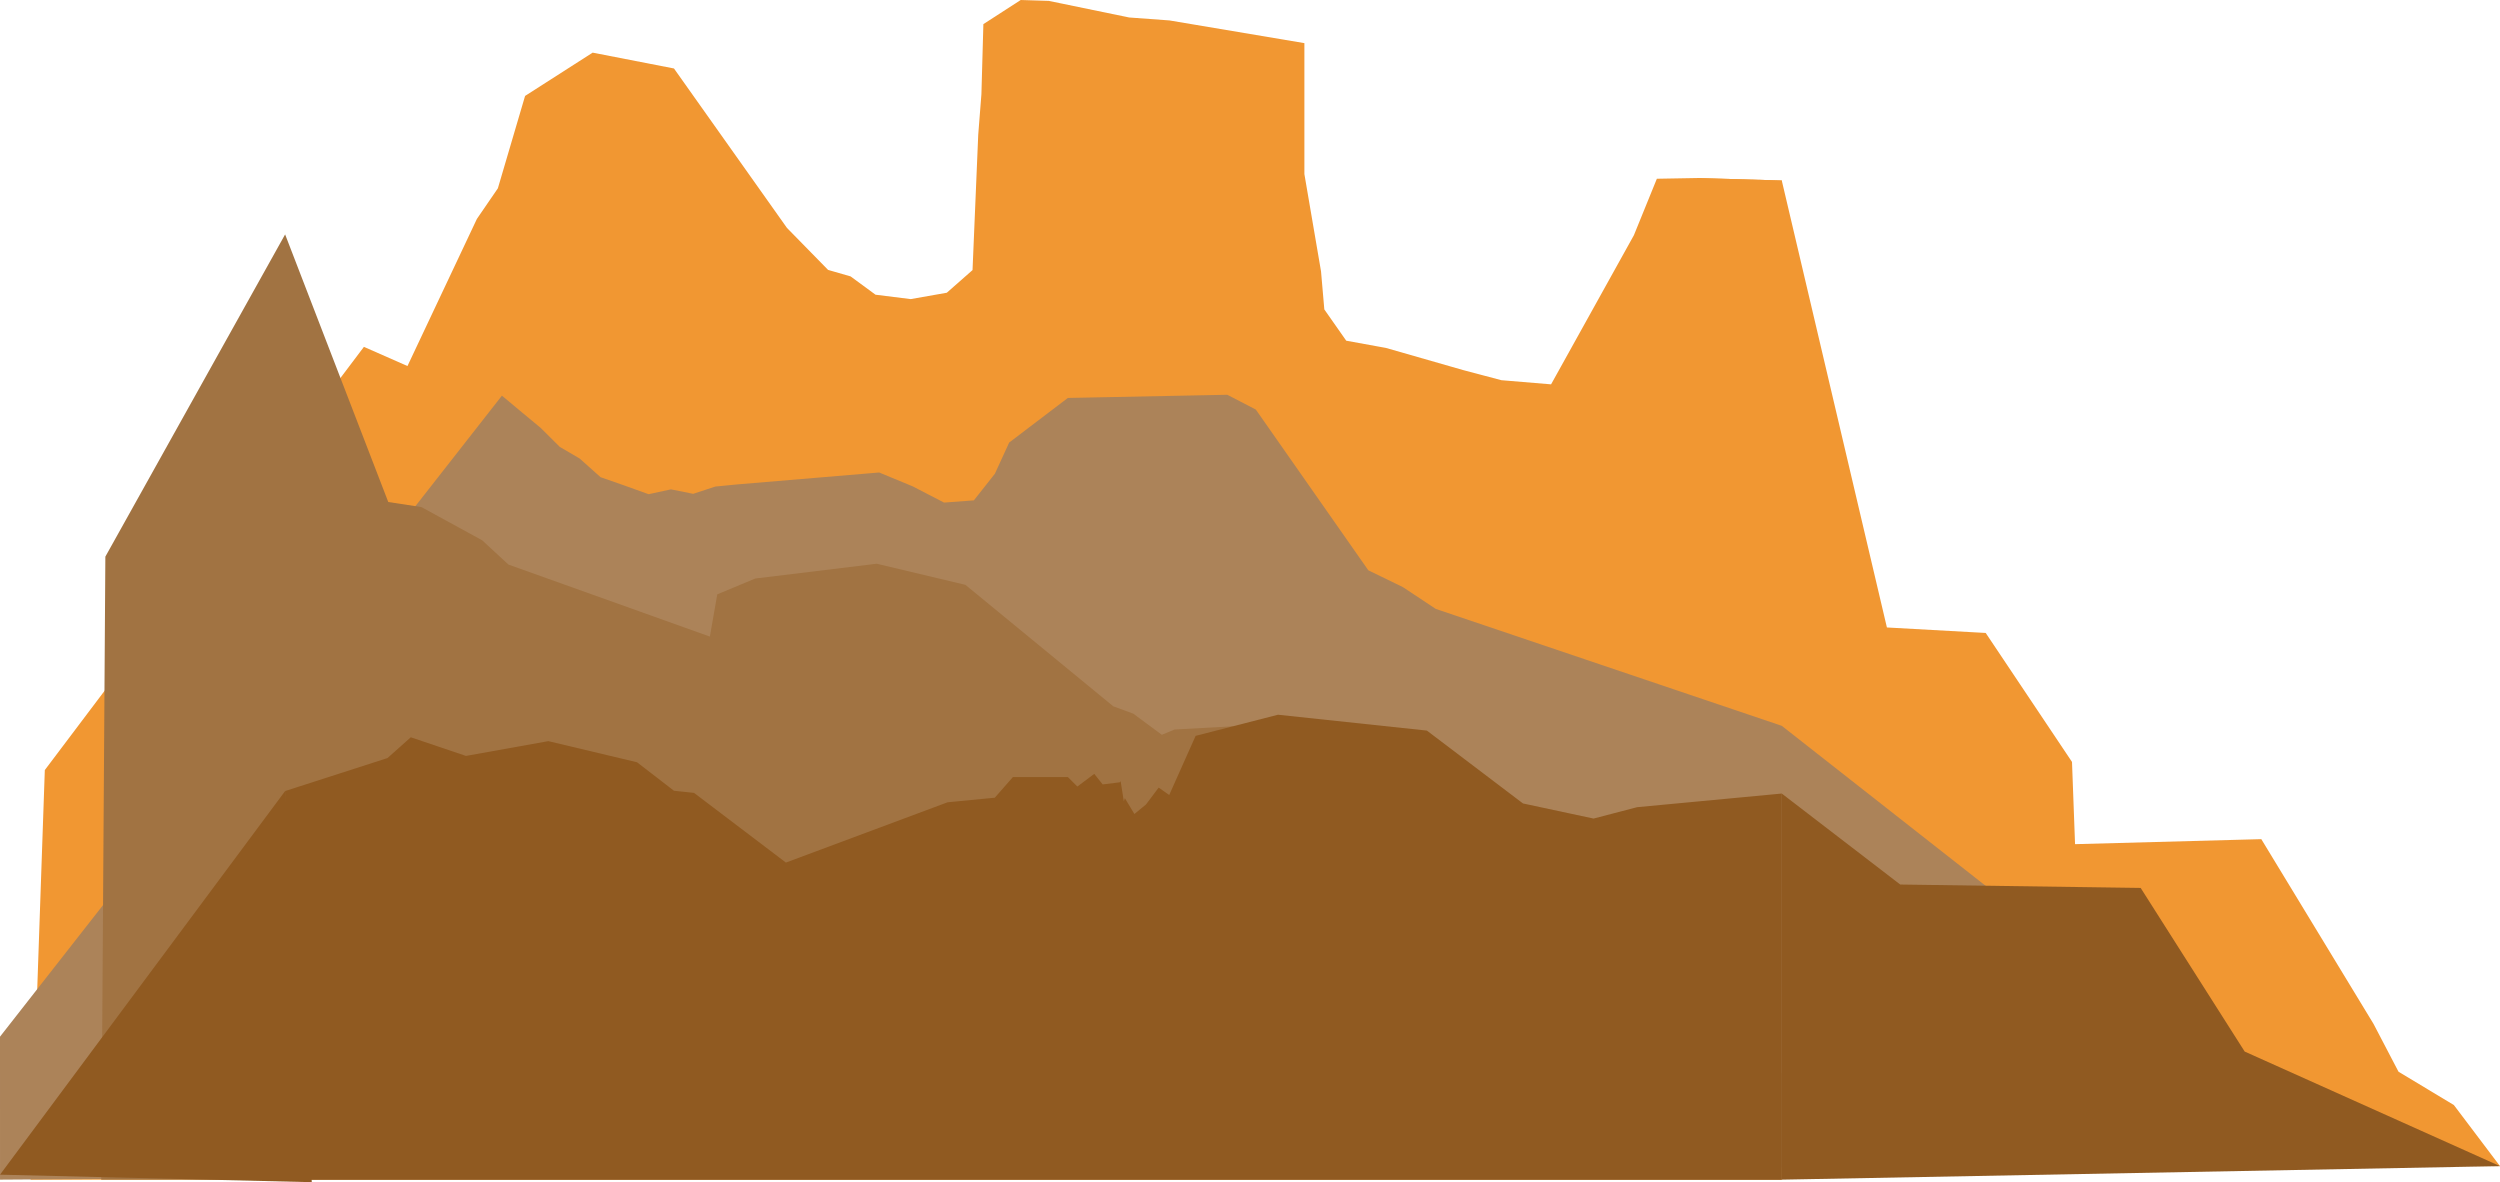 <svg xmlns="http://www.w3.org/2000/svg" viewBox="0 0 1641.84 776.39"><defs><style>.d{fill:#ac8359;}.e{fill:#a17342;}.f{fill:#905a21;}.g{fill:#f19732;}</style></defs><g id="a"></g><g id="b"><g id="c"><g><polyline class="g" points="1260.39 764.39 948.39 724.39 1010.39 558.39 1116.39 302.39 1114.57 116.92 1170.15 118.54 1239.2 412.08 1304.08 415.68 1360.76 500.39 1362.76 554.39 1485.08 551.1 1558.76 672.39 1575.18 703.82 1611.56 725.74 1641.84 765.84"></polyline><polygon class="g" points="1073.04 154.48 1018.65 252.41 985.99 249.69 961 243.07 910.21 228.5 884.12 223.75 869.73 203.21 867.56 178.19 856.64 114.32 856.64 28.33 768.04 13.42 741.57 11.48 688.81 .59 670.34 0 645.82 15.85 644.53 61.87 642.44 88.49 638.7 177.37 621.8 192.25 598.08 196.43 574.97 193.54 558.61 181.52 543.83 177.26 516.83 149.69 442.62 44.97 389.22 34.57 344.84 63 326.97 123.67 313.18 143.79 267.6 240.39 239 227.79 29.43 505.72 20.12 774.72 1170.15 774.72 1170.15 118.54 1114.57 116.92 1088.12 117.39 1073.04 154.48"></polygon><polygon class="d" points="942.94 399.9 921.33 385.58 898.63 374.54 824.74 268.97 806.01 259.26 701.3 261.34 662.75 290.65 653.38 311.11 639.57 328.61 619.99 330.06 599.43 319.42 577.38 310.3 484.2 318.13 469.76 319.54 455.23 324.32 440.63 321.38 425.96 324.56 409.39 318.61 394.41 313.39 380.62 301.08 367.65 293.51 355.08 281.01 342.54 270.62 329.63 259.84 0 680.83 .01 774.72 1536.76 764.39 1170.15 476.67 942.94 399.9"></polygon><polygon class="e" points="997.79 571.09 970.17 532.99 955.33 513.66 858.72 474.25 771.34 479.1 763.02 482.57 744.29 468.7 731.12 463.85 634.03 384.09 575.77 370.22 496.02 379.93 471.05 390.33 466.2 418.07 333.92 370.77 316.65 354.82 276.74 333.01 254.99 329.69 187.25 153.95 69.19 365.57 66.48 774.72 1170.15 774.72 1170.15 704.75 1082.89 635.33 1053.81 618.02 1010.68 586.4 997.79 571.09"></polygon><polygon class="f" points="187.25 519.51 .01 771.45 204.76 776.39 187.25 519.51"></polygon><polygon class="f" points="1075.14 530.11 1046.55 537.58 1000.19 527.65 937.08 479.8 839.3 469.39 785.21 483.26 767.87 522.1 760.94 517.24 752.61 528.34 744.99 534.58 738.74 524.18 738.05 526.26 735.97 513.08 735.28 513.78 724.18 515.16 718.63 508.23 707.54 516.55 701.3 510.31 665.23 510.31 653.31 523.88 622.31 526.89 516.13 566.48 455.8 520.71 442.62 519.32 418.35 500.6 360.1 486.73 306 496.44 269.78 484.2 254.46 497.85 187.25 519.51 187.25 774.72 1170.15 774.72 1170.15 521.15 1075.14 530.11"></polygon><polygon class="f" points="1170.15 521.15 1247.95 580.9 1405.85 583.13 1474.17 690.6 1641.84 765.84 1170.15 774.72 1170.15 521.15"></polygon></g></g></g></svg>
